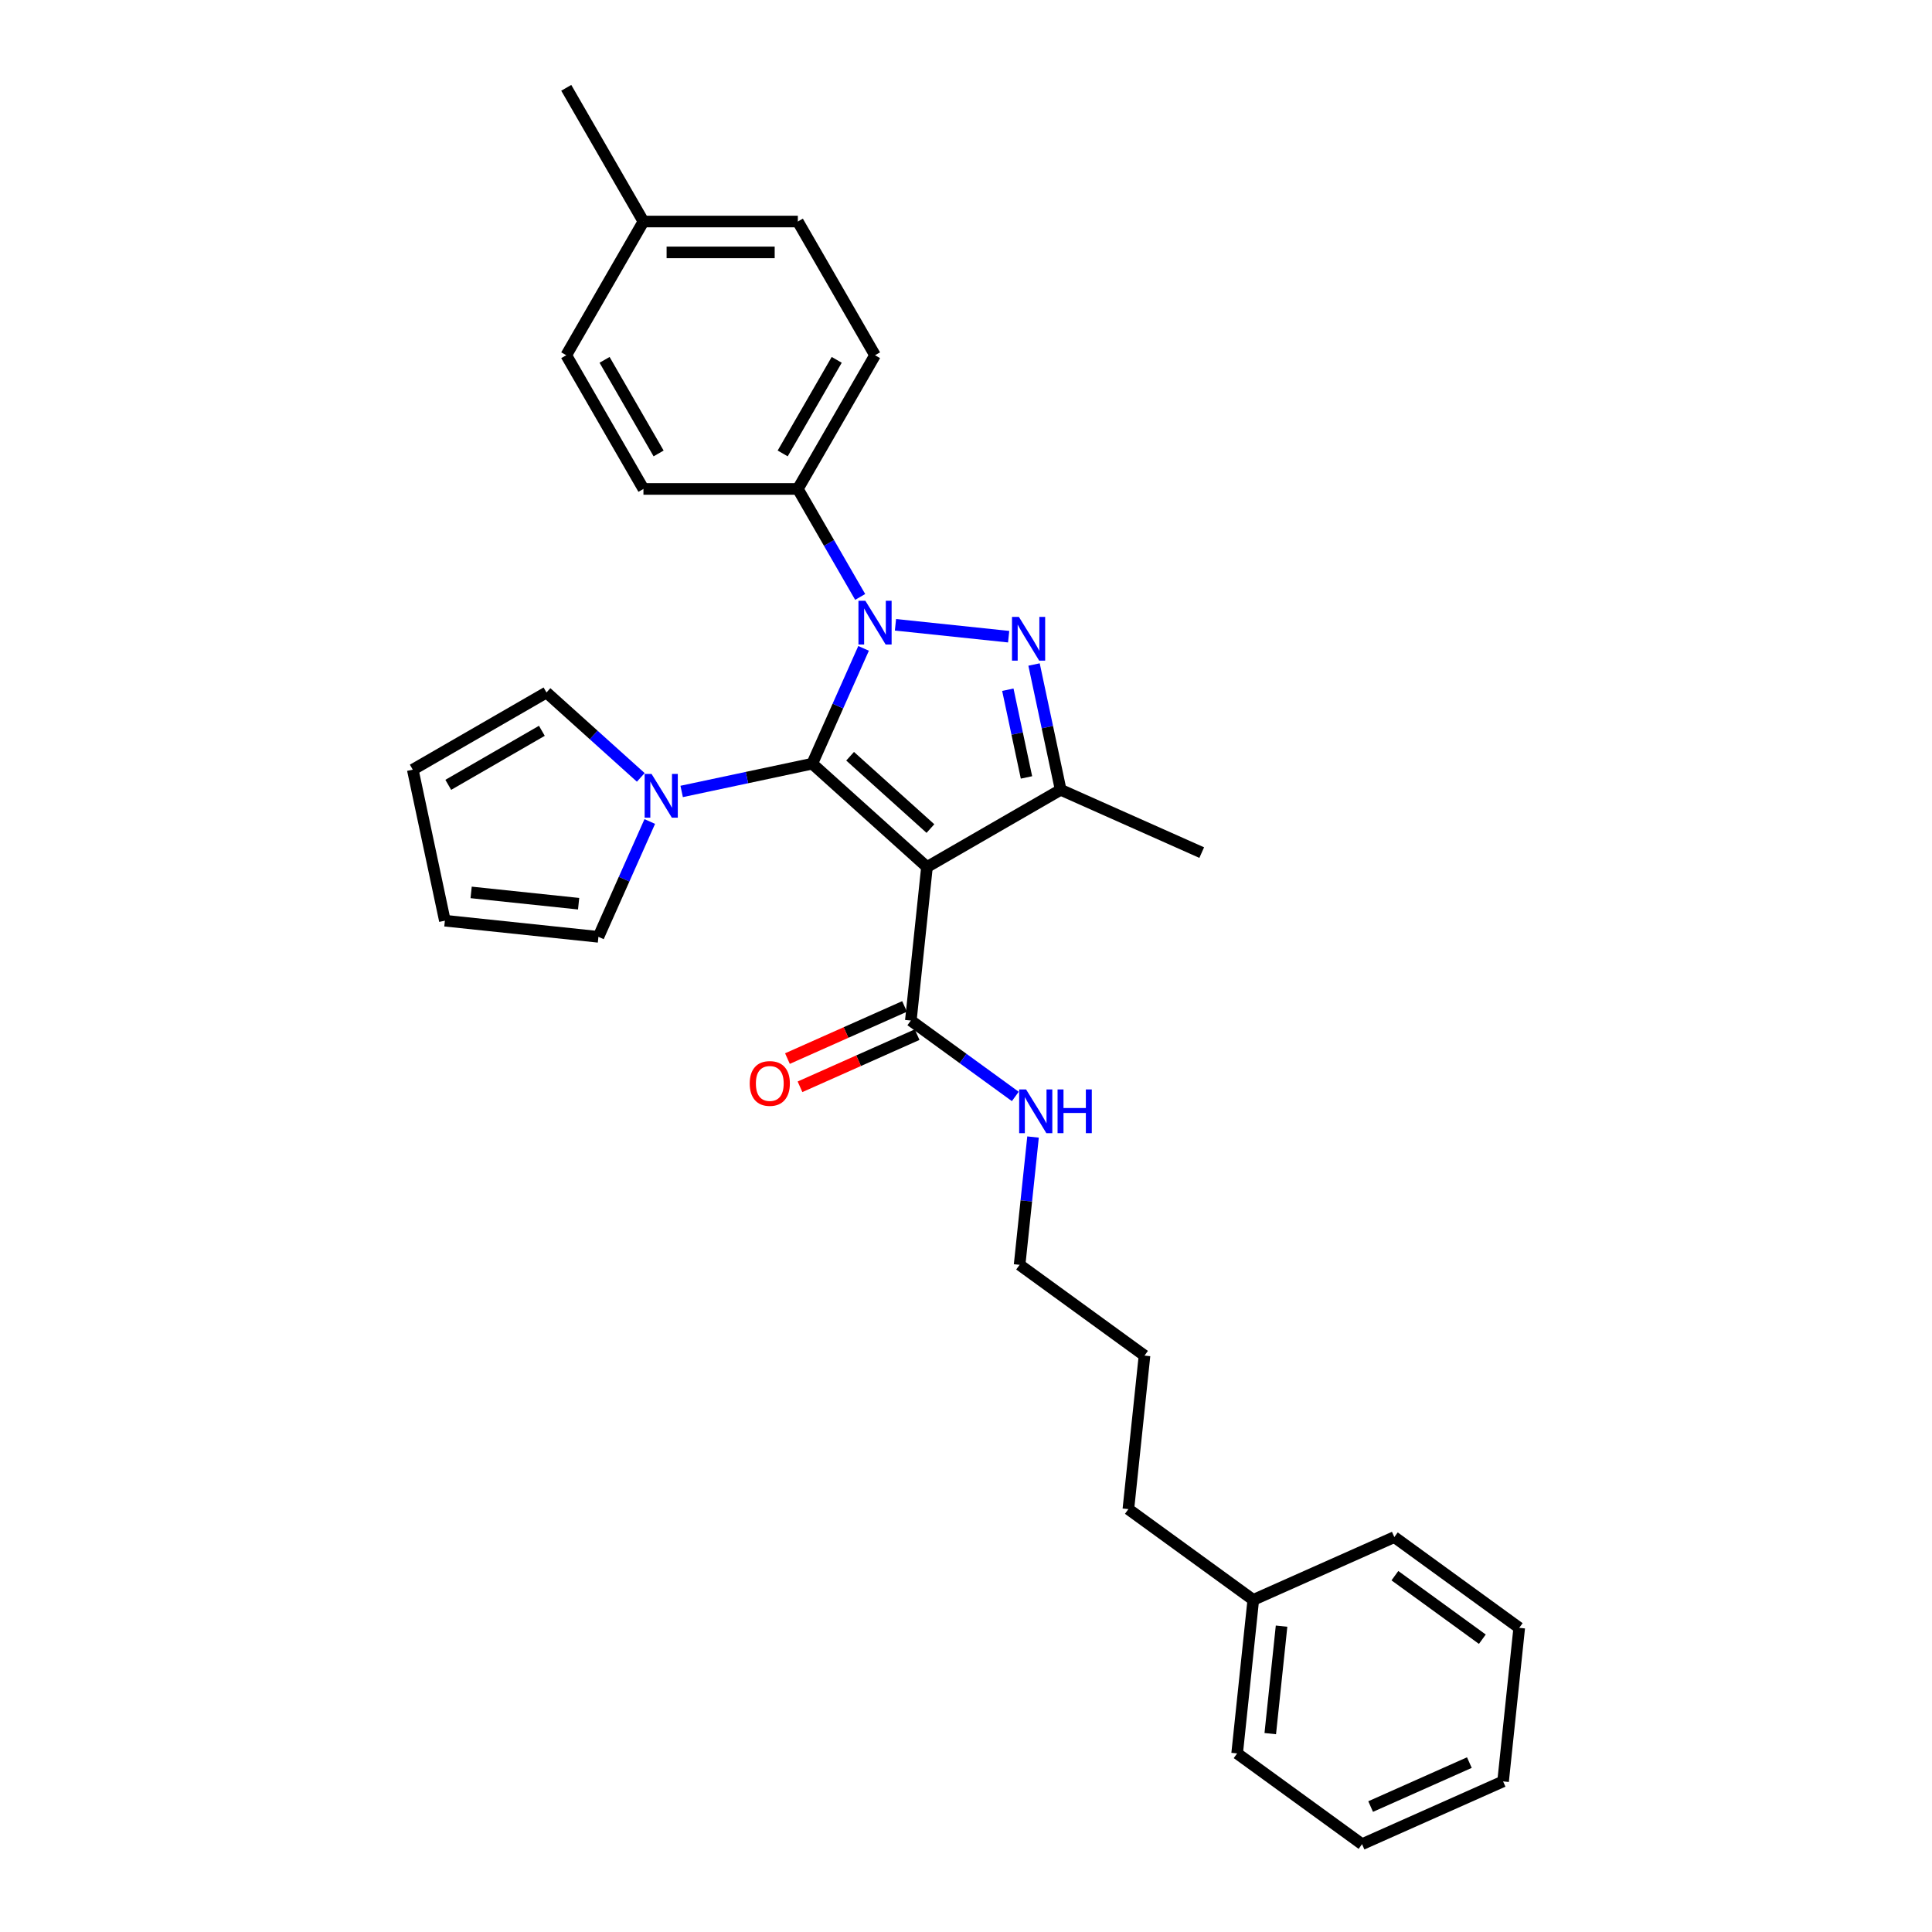 <?xml version='1.0' encoding='iso-8859-1'?>
<svg version='1.1' baseProfile='full'
              xmlns='http://www.w3.org/2000/svg'
                      xmlns:rdkit='http://www.rdkit.org/xml'
                      xmlns:xlink='http://www.w3.org/1999/xlink'
                  xml:space='preserve'
width='1000px' height='1000px' viewBox='0 0 1000 1000'>
<!-- END OF HEADER -->
<rect style='opacity:1.0;fill:#FFFFFF;stroke:none' width='1000' height='1000' x='0' y='0'> </rect>
<path class='bond-0' d='M 420.412,395.286 L 433.7,365.44' style='fill:none;fill-rule:evenodd;stroke:#000000;stroke-width:6px;stroke-linecap:butt;stroke-linejoin:miter;stroke-opacity:1' />
<path class='bond-0' d='M 433.7,365.44 L 446.988,335.595' style='fill:none;fill-rule:evenodd;stroke:#0000FF;stroke-width:6px;stroke-linecap:butt;stroke-linejoin:miter;stroke-opacity:1' />
<path class='bond-1' d='M 420.412,395.286 L 479.799,448.758' style='fill:none;fill-rule:evenodd;stroke:#000000;stroke-width:6px;stroke-linecap:butt;stroke-linejoin:miter;stroke-opacity:1' />
<path class='bond-1' d='M 440.015,391.429 L 481.586,428.86' style='fill:none;fill-rule:evenodd;stroke:#000000;stroke-width:6px;stroke-linecap:butt;stroke-linejoin:miter;stroke-opacity:1' />
<path class='bond-4' d='M 420.412,395.286 L 386.619,402.468' style='fill:none;fill-rule:evenodd;stroke:#000000;stroke-width:6px;stroke-linecap:butt;stroke-linejoin:miter;stroke-opacity:1' />
<path class='bond-4' d='M 386.619,402.468 L 352.826,409.651' style='fill:none;fill-rule:evenodd;stroke:#0000FF;stroke-width:6px;stroke-linecap:butt;stroke-linejoin:miter;stroke-opacity:1' />
<path class='bond-2' d='M 463.496,323.393 L 522.077,329.55' style='fill:none;fill-rule:evenodd;stroke:#0000FF;stroke-width:6px;stroke-linecap:butt;stroke-linejoin:miter;stroke-opacity:1' />
<path class='bond-6' d='M 445.229,308.968 L 429.094,281.021' style='fill:none;fill-rule:evenodd;stroke:#0000FF;stroke-width:6px;stroke-linecap:butt;stroke-linejoin:miter;stroke-opacity:1' />
<path class='bond-6' d='M 429.094,281.021 L 412.959,253.075' style='fill:none;fill-rule:evenodd;stroke:#000000;stroke-width:6px;stroke-linecap:butt;stroke-linejoin:miter;stroke-opacity:1' />
<path class='bond-3' d='M 479.799,448.758 L 549.006,408.801' style='fill:none;fill-rule:evenodd;stroke:#000000;stroke-width:6px;stroke-linecap:butt;stroke-linejoin:miter;stroke-opacity:1' />
<path class='bond-5' d='M 479.799,448.758 L 471.446,528.233' style='fill:none;fill-rule:evenodd;stroke:#000000;stroke-width:6px;stroke-linecap:butt;stroke-linejoin:miter;stroke-opacity:1' />
<path class='bond-29' d='M 535.221,343.948 L 542.114,376.375' style='fill:none;fill-rule:evenodd;stroke:#0000FF;stroke-width:6px;stroke-linecap:butt;stroke-linejoin:miter;stroke-opacity:1' />
<path class='bond-29' d='M 542.114,376.375 L 549.006,408.801' style='fill:none;fill-rule:evenodd;stroke:#000000;stroke-width:6px;stroke-linecap:butt;stroke-linejoin:miter;stroke-opacity:1' />
<path class='bond-29' d='M 521.655,356.999 L 526.48,379.698' style='fill:none;fill-rule:evenodd;stroke:#0000FF;stroke-width:6px;stroke-linecap:butt;stroke-linejoin:miter;stroke-opacity:1' />
<path class='bond-29' d='M 526.48,379.698 L 531.305,402.396' style='fill:none;fill-rule:evenodd;stroke:#000000;stroke-width:6px;stroke-linecap:butt;stroke-linejoin:miter;stroke-opacity:1' />
<path class='bond-15' d='M 549.006,408.801 L 622.01,441.305' style='fill:none;fill-rule:evenodd;stroke:#000000;stroke-width:6px;stroke-linecap:butt;stroke-linejoin:miter;stroke-opacity:1' />
<path class='bond-7' d='M 336.318,425.214 L 323.03,455.059' style='fill:none;fill-rule:evenodd;stroke:#0000FF;stroke-width:6px;stroke-linecap:butt;stroke-linejoin:miter;stroke-opacity:1' />
<path class='bond-7' d='M 323.03,455.059 L 309.742,484.905' style='fill:none;fill-rule:evenodd;stroke:#000000;stroke-width:6px;stroke-linecap:butt;stroke-linejoin:miter;stroke-opacity:1' />
<path class='bond-8' d='M 331.665,402.374 L 307.262,380.401' style='fill:none;fill-rule:evenodd;stroke:#0000FF;stroke-width:6px;stroke-linecap:butt;stroke-linejoin:miter;stroke-opacity:1' />
<path class='bond-8' d='M 307.262,380.401 L 282.859,358.428' style='fill:none;fill-rule:evenodd;stroke:#000000;stroke-width:6px;stroke-linecap:butt;stroke-linejoin:miter;stroke-opacity:1' />
<path class='bond-9' d='M 468.196,520.933 L 437.887,534.427' style='fill:none;fill-rule:evenodd;stroke:#000000;stroke-width:6px;stroke-linecap:butt;stroke-linejoin:miter;stroke-opacity:1' />
<path class='bond-9' d='M 437.887,534.427 L 407.578,547.921' style='fill:none;fill-rule:evenodd;stroke:#FF0000;stroke-width:6px;stroke-linecap:butt;stroke-linejoin:miter;stroke-opacity:1' />
<path class='bond-9' d='M 474.697,535.533 L 444.388,549.028' style='fill:none;fill-rule:evenodd;stroke:#000000;stroke-width:6px;stroke-linecap:butt;stroke-linejoin:miter;stroke-opacity:1' />
<path class='bond-9' d='M 444.388,549.028 L 414.079,562.522' style='fill:none;fill-rule:evenodd;stroke:#FF0000;stroke-width:6px;stroke-linecap:butt;stroke-linejoin:miter;stroke-opacity:1' />
<path class='bond-12' d='M 471.446,528.233 L 498.481,547.875' style='fill:none;fill-rule:evenodd;stroke:#000000;stroke-width:6px;stroke-linecap:butt;stroke-linejoin:miter;stroke-opacity:1' />
<path class='bond-12' d='M 498.481,547.875 L 525.517,567.518' style='fill:none;fill-rule:evenodd;stroke:#0000FF;stroke-width:6px;stroke-linecap:butt;stroke-linejoin:miter;stroke-opacity:1' />
<path class='bond-13' d='M 412.959,253.075 L 452.916,183.868' style='fill:none;fill-rule:evenodd;stroke:#000000;stroke-width:6px;stroke-linecap:butt;stroke-linejoin:miter;stroke-opacity:1' />
<path class='bond-13' d='M 405.112,234.702 L 433.081,186.258' style='fill:none;fill-rule:evenodd;stroke:#000000;stroke-width:6px;stroke-linecap:butt;stroke-linejoin:miter;stroke-opacity:1' />
<path class='bond-14' d='M 412.959,253.075 L 333.046,253.075' style='fill:none;fill-rule:evenodd;stroke:#000000;stroke-width:6px;stroke-linecap:butt;stroke-linejoin:miter;stroke-opacity:1' />
<path class='bond-10' d='M 309.742,484.905 L 230.267,476.551' style='fill:none;fill-rule:evenodd;stroke:#000000;stroke-width:6px;stroke-linecap:butt;stroke-linejoin:miter;stroke-opacity:1' />
<path class='bond-10' d='M 299.492,467.756 L 243.859,461.909' style='fill:none;fill-rule:evenodd;stroke:#000000;stroke-width:6px;stroke-linecap:butt;stroke-linejoin:miter;stroke-opacity:1' />
<path class='bond-11' d='M 282.859,358.428 L 213.652,398.385' style='fill:none;fill-rule:evenodd;stroke:#000000;stroke-width:6px;stroke-linecap:butt;stroke-linejoin:miter;stroke-opacity:1' />
<path class='bond-11' d='M 280.469,378.263 L 232.024,406.232' style='fill:none;fill-rule:evenodd;stroke:#000000;stroke-width:6px;stroke-linecap:butt;stroke-linejoin:miter;stroke-opacity:1' />
<path class='bond-30' d='M 230.267,476.551 L 213.652,398.385' style='fill:none;fill-rule:evenodd;stroke:#000000;stroke-width:6px;stroke-linecap:butt;stroke-linejoin:miter;stroke-opacity:1' />
<path class='bond-20' d='M 534.698,588.518 L 531.221,621.599' style='fill:none;fill-rule:evenodd;stroke:#0000FF;stroke-width:6px;stroke-linecap:butt;stroke-linejoin:miter;stroke-opacity:1' />
<path class='bond-20' d='M 531.221,621.599 L 527.744,654.68' style='fill:none;fill-rule:evenodd;stroke:#000000;stroke-width:6px;stroke-linecap:butt;stroke-linejoin:miter;stroke-opacity:1' />
<path class='bond-16' d='M 452.916,183.868 L 412.959,114.661' style='fill:none;fill-rule:evenodd;stroke:#000000;stroke-width:6px;stroke-linecap:butt;stroke-linejoin:miter;stroke-opacity:1' />
<path class='bond-17' d='M 333.046,253.075 L 293.09,183.868' style='fill:none;fill-rule:evenodd;stroke:#000000;stroke-width:6px;stroke-linecap:butt;stroke-linejoin:miter;stroke-opacity:1' />
<path class='bond-17' d='M 340.894,234.702 L 312.925,186.258' style='fill:none;fill-rule:evenodd;stroke:#000000;stroke-width:6px;stroke-linecap:butt;stroke-linejoin:miter;stroke-opacity:1' />
<path class='bond-31' d='M 412.959,114.661 L 333.046,114.661' style='fill:none;fill-rule:evenodd;stroke:#000000;stroke-width:6px;stroke-linecap:butt;stroke-linejoin:miter;stroke-opacity:1' />
<path class='bond-31' d='M 400.973,130.644 L 345.033,130.644' style='fill:none;fill-rule:evenodd;stroke:#000000;stroke-width:6px;stroke-linecap:butt;stroke-linejoin:miter;stroke-opacity:1' />
<path class='bond-18' d='M 293.09,183.868 L 333.046,114.661' style='fill:none;fill-rule:evenodd;stroke:#000000;stroke-width:6px;stroke-linecap:butt;stroke-linejoin:miter;stroke-opacity:1' />
<path class='bond-22' d='M 333.046,114.661 L 293.09,45.455' style='fill:none;fill-rule:evenodd;stroke:#000000;stroke-width:6px;stroke-linecap:butt;stroke-linejoin:miter;stroke-opacity:1' />
<path class='bond-19' d='M 648.693,828.099 L 584.042,781.127' style='fill:none;fill-rule:evenodd;stroke:#000000;stroke-width:6px;stroke-linecap:butt;stroke-linejoin:miter;stroke-opacity:1' />
<path class='bond-23' d='M 648.693,828.099 L 640.34,907.574' style='fill:none;fill-rule:evenodd;stroke:#000000;stroke-width:6px;stroke-linecap:butt;stroke-linejoin:miter;stroke-opacity:1' />
<path class='bond-23' d='M 663.335,841.69 L 657.488,897.323' style='fill:none;fill-rule:evenodd;stroke:#000000;stroke-width:6px;stroke-linecap:butt;stroke-linejoin:miter;stroke-opacity:1' />
<path class='bond-24' d='M 648.693,828.099 L 721.697,795.595' style='fill:none;fill-rule:evenodd;stroke:#000000;stroke-width:6px;stroke-linecap:butt;stroke-linejoin:miter;stroke-opacity:1' />
<path class='bond-25' d='M 527.744,654.68 L 592.395,701.652' style='fill:none;fill-rule:evenodd;stroke:#000000;stroke-width:6px;stroke-linecap:butt;stroke-linejoin:miter;stroke-opacity:1' />
<path class='bond-21' d='M 584.042,781.127 L 592.395,701.652' style='fill:none;fill-rule:evenodd;stroke:#000000;stroke-width:6px;stroke-linecap:butt;stroke-linejoin:miter;stroke-opacity:1' />
<path class='bond-26' d='M 640.34,907.574 L 704.991,954.545' style='fill:none;fill-rule:evenodd;stroke:#000000;stroke-width:6px;stroke-linecap:butt;stroke-linejoin:miter;stroke-opacity:1' />
<path class='bond-27' d='M 721.697,795.595 L 786.348,842.567' style='fill:none;fill-rule:evenodd;stroke:#000000;stroke-width:6px;stroke-linecap:butt;stroke-linejoin:miter;stroke-opacity:1' />
<path class='bond-27' d='M 722,815.571 L 767.256,848.451' style='fill:none;fill-rule:evenodd;stroke:#000000;stroke-width:6px;stroke-linecap:butt;stroke-linejoin:miter;stroke-opacity:1' />
<path class='bond-32' d='M 704.991,954.545 L 777.995,922.042' style='fill:none;fill-rule:evenodd;stroke:#000000;stroke-width:6px;stroke-linecap:butt;stroke-linejoin:miter;stroke-opacity:1' />
<path class='bond-32' d='M 709.44,935.069 L 760.543,912.317' style='fill:none;fill-rule:evenodd;stroke:#000000;stroke-width:6px;stroke-linecap:butt;stroke-linejoin:miter;stroke-opacity:1' />
<path class='bond-28' d='M 786.348,842.567 L 777.995,922.042' style='fill:none;fill-rule:evenodd;stroke:#000000;stroke-width:6px;stroke-linecap:butt;stroke-linejoin:miter;stroke-opacity:1' />
<path  class='atom-1' d='M 447.913 310.966
L 455.329 322.953
Q 456.065 324.135, 457.247 326.277
Q 458.43 328.419, 458.494 328.547
L 458.494 310.966
L 461.499 310.966
L 461.499 333.597
L 458.398 333.597
L 450.439 320.491
Q 449.512 318.957, 448.521 317.199
Q 447.562 315.441, 447.274 314.897
L 447.274 333.597
L 444.333 333.597
L 444.333 310.966
L 447.913 310.966
' fill='#0000FF'/>
<path  class='atom-3' d='M 527.389 319.319
L 534.805 331.306
Q 535.54 332.489, 536.723 334.63
Q 537.905 336.772, 537.969 336.9
L 537.969 319.319
L 540.974 319.319
L 540.974 341.95
L 537.873 341.95
L 529.914 328.844
Q 528.987 327.31, 527.996 325.552
Q 527.037 323.794, 526.749 323.251
L 526.749 341.95
L 523.809 341.95
L 523.809 319.319
L 527.389 319.319
' fill='#0000FF'/>
<path  class='atom-5' d='M 337.243 400.585
L 344.659 412.572
Q 345.394 413.754, 346.577 415.896
Q 347.76 418.038, 347.824 418.166
L 347.824 400.585
L 350.828 400.585
L 350.828 423.216
L 347.728 423.216
L 339.768 410.11
Q 338.841 408.576, 337.85 406.818
Q 336.892 405.06, 336.604 404.516
L 336.604 423.216
L 333.663 423.216
L 333.663 400.585
L 337.243 400.585
' fill='#0000FF'/>
<path  class='atom-10' d='M 388.053 560.8
Q 388.053 555.366, 390.738 552.33
Q 393.423 549.293, 398.442 549.293
Q 403.461 549.293, 406.146 552.33
Q 408.831 555.366, 408.831 560.8
Q 408.831 566.298, 406.114 569.431
Q 403.397 572.532, 398.442 572.532
Q 393.455 572.532, 390.738 569.431
Q 388.053 566.33, 388.053 560.8
M 398.442 569.974
Q 401.894 569.974, 403.748 567.673
Q 405.634 565.34, 405.634 560.8
Q 405.634 556.357, 403.748 554.12
Q 401.894 551.85, 398.442 551.85
Q 394.99 551.85, 393.104 554.088
Q 391.25 556.325, 391.25 560.8
Q 391.25 565.371, 393.104 567.673
Q 394.99 569.974, 398.442 569.974
' fill='#FF0000'/>
<path  class='atom-13' d='M 531.095 563.889
L 538.511 575.876
Q 539.246 577.059, 540.428 579.2
Q 541.611 581.342, 541.675 581.47
L 541.675 563.889
L 544.68 563.889
L 544.68 586.52
L 541.579 586.52
L 533.62 573.415
Q 532.693 571.88, 531.702 570.122
Q 530.743 568.364, 530.455 567.821
L 530.455 586.52
L 527.515 586.52
L 527.515 563.889
L 531.095 563.889
' fill='#0000FF'/>
<path  class='atom-13' d='M 547.397 563.889
L 550.466 563.889
L 550.466 573.511
L 562.037 573.511
L 562.037 563.889
L 565.106 563.889
L 565.106 586.52
L 562.037 586.52
L 562.037 576.068
L 550.466 576.068
L 550.466 586.52
L 547.397 586.52
L 547.397 563.889
' fill='#0000FF'/>
</svg>
